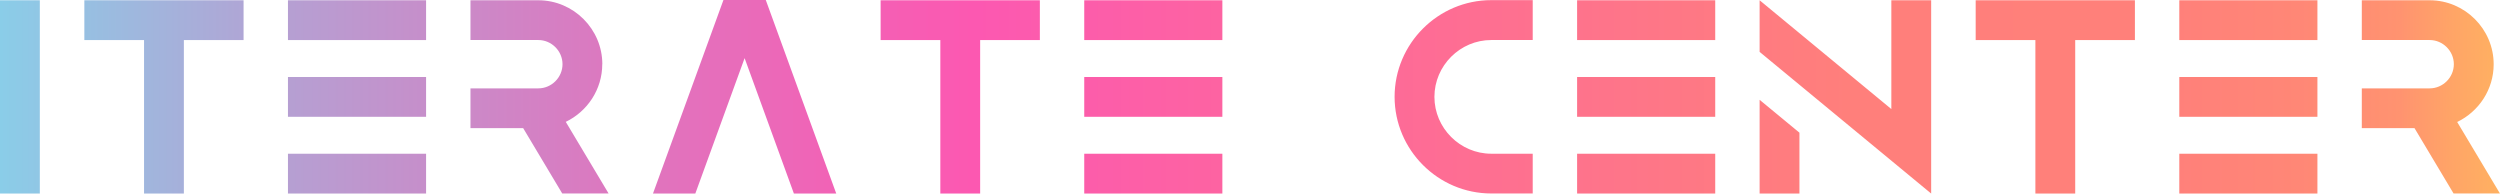 <?xml version="1.0" encoding="UTF-8"?>
<svg id="Capa_2" xmlns="http://www.w3.org/2000/svg" xmlns:xlink="http://www.w3.org/1999/xlink" viewBox="0 0 367.24 28.43">
  <defs>
    <style>
      .cls-1 {
        fill: url(#generico);
      }
    </style>
    <linearGradient id="generico" x1="0" y1="14.22" x2="367.24" y2="14.22" gradientUnits="userSpaceOnUse">
      <stop offset="0" stop-color="#8acde8"/>
      <stop offset=".11" stop-color="#b4a1d3"/>
      <stop offset=".24" stop-color="#db79c0"/>
      <stop offset=".34" stop-color="#f361b5"/>
      <stop offset=".39" stop-color="#fc58b1"/>
      <stop offset=".74" stop-color="#ff7f7b"/>
      <stop offset=".87" stop-color="#ff807a"/>
      <stop offset=".92" stop-color="#ff8776"/>
      <stop offset=".96" stop-color="#ff9370"/>
      <stop offset=".98" stop-color="#ffa467"/>
      <stop offset="1" stop-color="#ffb161"/>
      <stop offset="1" stop-color="#ffb161"/>
    </linearGradient>
  </defs>
  <g id="Capa_1-2" data-name="Capa_1">
    <path class="cls-1" d="M159.27,5.89h20.29V.04h-20.29v5.85ZM106.27,0l-10.35,28.43h6.22l7.24-19.89,7.24,19.89h6.22L112.49,0h-6.22ZM143.98.04h-14.62v5.85h8.77v22.54h5.85V5.89h8.77V.04h-8.77ZM159.27,28.43h20.29v-5.85h-20.29v5.85ZM159.27,17.16h20.29v-5.85h-20.29v5.85ZM88.48,9.44C88.48,4.27,84.25.04,79.08.04h-9.97v5.84h9.97c1.94,0,3.55,1.61,3.55,3.55s-1.61,3.55-3.55,3.55h-9.97v5.84h7.74l5.74,9.6h6.81l-6.29-10.52c3.16-1.52,5.36-4.75,5.36-8.48ZM27.01.04h-14.62v5.85h8.77v22.54h5.85V5.89h8.77V.04h-8.77ZM0,28.43h5.85V.04H0v28.39ZM42.3,17.16h20.29v-5.85h-20.29v5.85ZM42.3,28.43h20.29v-5.85h-20.29v5.85ZM42.3,5.89h20.29V.04h-20.29v5.85ZM231.67,5.89h20.29V.04h-20.29v5.85ZM320.13,28.43h20.29v-5.85h-20.29v5.85ZM304.84.04h-14.62v5.85h8.77v22.54h5.85V5.89h8.77V.04h-8.77ZM277.83,16.02L258.48.04v7.58l25.2,20.81V.04h-5.85v15.98ZM320.13,17.16h20.29v-5.85h-20.29v5.85ZM204.86,14.22c0,7.81,6.39,14.2,14.2,14.2h6.09v-5.84h-6.09c-4.58,0-8.35-3.77-8.35-8.35s3.77-8.35,8.35-8.35h6.09V.02h-6.09c-7.81,0-14.2,6.39-14.2,14.2ZM320.13,5.89h20.29V.04h-20.29v5.85ZM231.67,28.43h20.29v-5.85h-20.29v5.85ZM258.48,28.43h5.85v-8.94l-5.85-4.83v13.77ZM231.67,17.16h20.29v-5.85h-20.29v5.85ZM360.95,17.92c3.16-1.52,5.36-4.75,5.36-8.48,0-5.17-4.23-9.4-9.4-9.4h-9.97v5.84h9.97c1.94,0,3.55,1.61,3.55,3.55s-1.61,3.55-3.55,3.55h-9.97v5.84h7.74l5.74,9.6h6.81l-6.29-10.52Z"/>
  </g>
</svg>